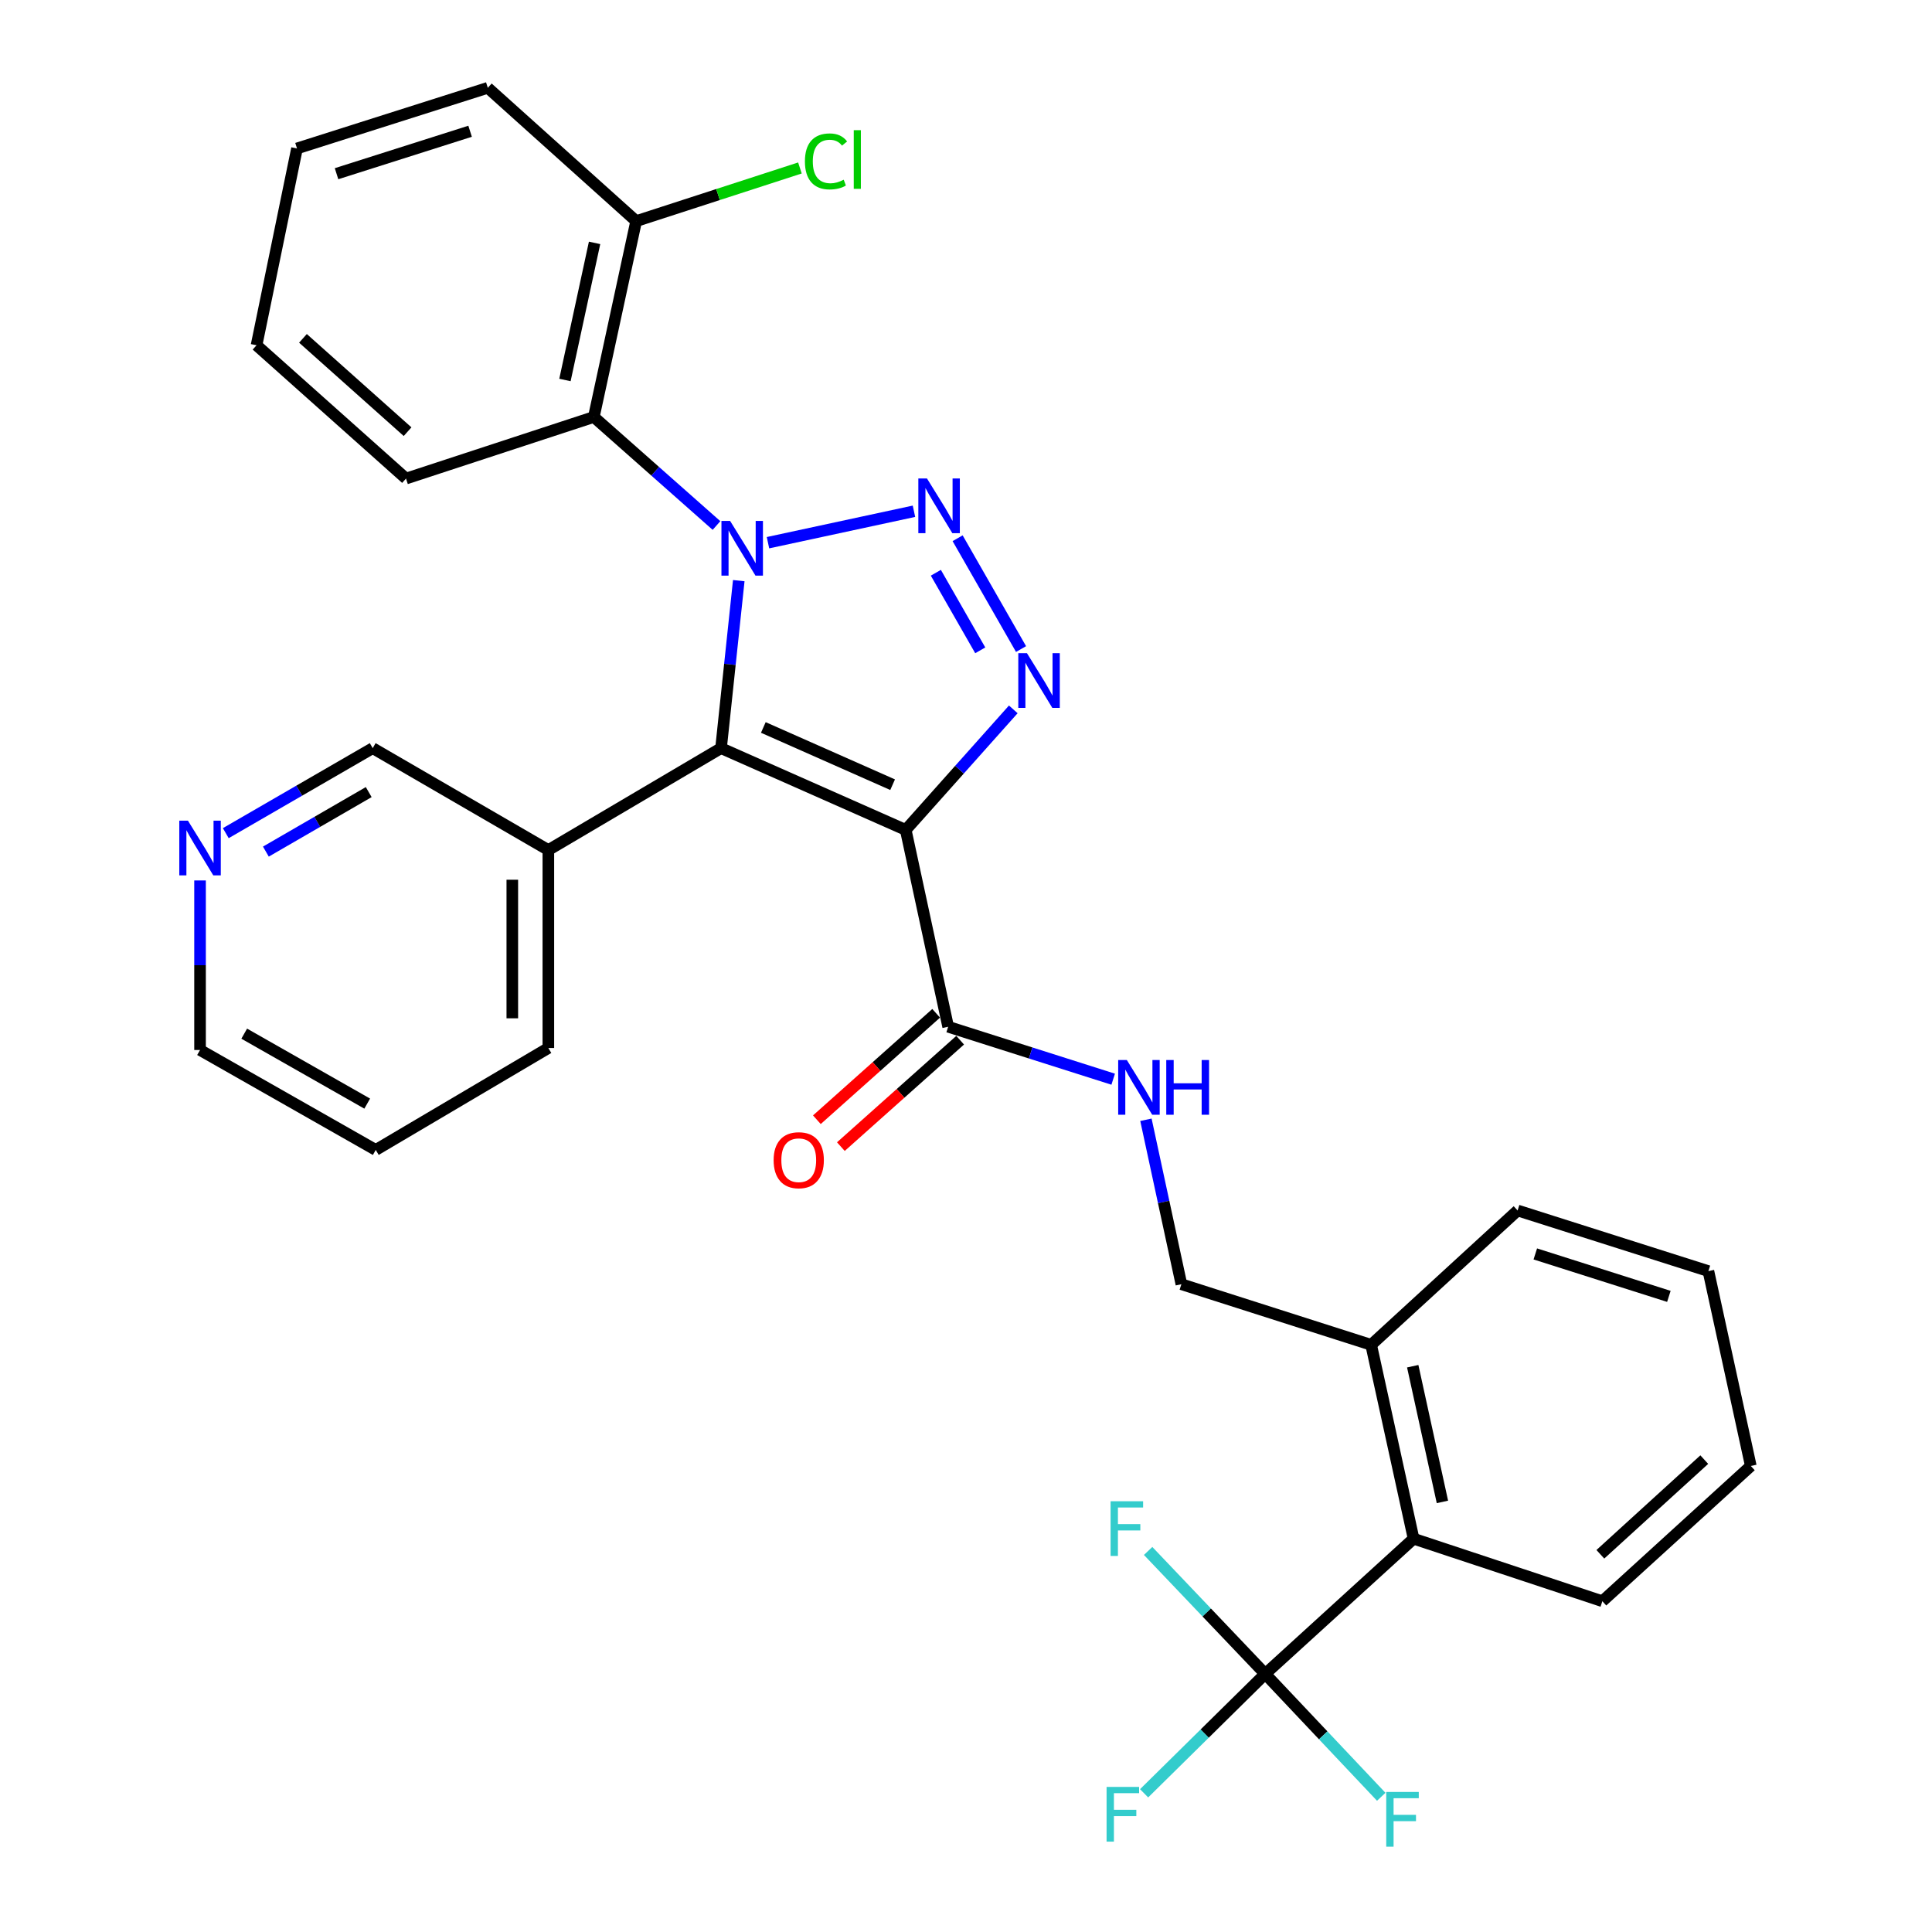 <?xml version='1.0' encoding='iso-8859-1'?>
<svg version='1.1' baseProfile='full'
              xmlns='http://www.w3.org/2000/svg'
                      xmlns:rdkit='http://www.rdkit.org/xml'
                      xmlns:xlink='http://www.w3.org/1999/xlink'
                  xml:space='preserve'
width='1000px' height='1000px' viewBox='0 0 1000 1000'>
<!-- END OF HEADER -->
<rect style='opacity:1.0;fill:#FFFFFF;stroke:none' width='1000' height='1000' x='0' y='0'> </rect>
<path class='bond-0' d='M 397.507,280.901 L 473.065,264.626' style='fill:none;fill-rule:evenodd;stroke:#0000FF;stroke-width:6px;stroke-linecap:butt;stroke-linejoin:miter;stroke-opacity:1' />
<path class='bond-2' d='M 382.386,300.537 L 377.796,343.889' style='fill:none;fill-rule:evenodd;stroke:#0000FF;stroke-width:6px;stroke-linecap:butt;stroke-linejoin:miter;stroke-opacity:1' />
<path class='bond-2' d='M 377.796,343.889 L 373.206,387.24' style='fill:none;fill-rule:evenodd;stroke:#000000;stroke-width:6px;stroke-linecap:butt;stroke-linejoin:miter;stroke-opacity:1' />
<path class='bond-4' d='M 370.857,272.006 L 339.11,243.917' style='fill:none;fill-rule:evenodd;stroke:#0000FF;stroke-width:6px;stroke-linecap:butt;stroke-linejoin:miter;stroke-opacity:1' />
<path class='bond-4' d='M 339.11,243.917 L 307.363,215.829' style='fill:none;fill-rule:evenodd;stroke:#000000;stroke-width:6px;stroke-linecap:butt;stroke-linejoin:miter;stroke-opacity:1' />
<path class='bond-3' d='M 495.664,278.589 L 528.49,335.949' style='fill:none;fill-rule:evenodd;stroke:#0000FF;stroke-width:6px;stroke-linecap:butt;stroke-linejoin:miter;stroke-opacity:1' />
<path class='bond-3' d='M 484.396,296.459 L 507.375,336.611' style='fill:none;fill-rule:evenodd;stroke:#0000FF;stroke-width:6px;stroke-linecap:butt;stroke-linejoin:miter;stroke-opacity:1' />
<path class='bond-1' d='M 468.804,429.567 L 373.206,387.24' style='fill:none;fill-rule:evenodd;stroke:#000000;stroke-width:6px;stroke-linecap:butt;stroke-linejoin:miter;stroke-opacity:1' />
<path class='bond-1' d='M 462.017,406.16 L 395.098,376.531' style='fill:none;fill-rule:evenodd;stroke:#000000;stroke-width:6px;stroke-linecap:butt;stroke-linejoin:miter;stroke-opacity:1' />
<path class='bond-6' d='M 468.804,429.567 L 490.765,531.446' style='fill:none;fill-rule:evenodd;stroke:#000000;stroke-width:6px;stroke-linecap:butt;stroke-linejoin:miter;stroke-opacity:1' />
<path class='bond-31' d='M 468.804,429.567 L 496.64,398.369' style='fill:none;fill-rule:evenodd;stroke:#000000;stroke-width:6px;stroke-linecap:butt;stroke-linejoin:miter;stroke-opacity:1' />
<path class='bond-31' d='M 496.64,398.369 L 524.476,367.171' style='fill:none;fill-rule:evenodd;stroke:#0000FF;stroke-width:6px;stroke-linecap:butt;stroke-linejoin:miter;stroke-opacity:1' />
<path class='bond-7' d='M 373.206,387.24 L 283.826,439.983' style='fill:none;fill-rule:evenodd;stroke:#000000;stroke-width:6px;stroke-linecap:butt;stroke-linejoin:miter;stroke-opacity:1' />
<path class='bond-10' d='M 307.363,215.829 L 329.272,114.448' style='fill:none;fill-rule:evenodd;stroke:#000000;stroke-width:6px;stroke-linecap:butt;stroke-linejoin:miter;stroke-opacity:1' />
<path class='bond-10' d='M 292.415,196.681 L 307.752,125.715' style='fill:none;fill-rule:evenodd;stroke:#000000;stroke-width:6px;stroke-linecap:butt;stroke-linejoin:miter;stroke-opacity:1' />
<path class='bond-20' d='M 307.363,215.829 L 210.148,247.709' style='fill:none;fill-rule:evenodd;stroke:#000000;stroke-width:6px;stroke-linecap:butt;stroke-linejoin:miter;stroke-opacity:1' />
<path class='bond-5' d='M 654.869,866.412 L 731.667,796.423' style='fill:none;fill-rule:evenodd;stroke:#000000;stroke-width:6px;stroke-linecap:butt;stroke-linejoin:miter;stroke-opacity:1' />
<path class='bond-15' d='M 654.869,866.412 L 624.57,834.59' style='fill:none;fill-rule:evenodd;stroke:#000000;stroke-width:6px;stroke-linecap:butt;stroke-linejoin:miter;stroke-opacity:1' />
<path class='bond-15' d='M 624.57,834.59 L 594.27,802.769' style='fill:none;fill-rule:evenodd;stroke:#33CCCC;stroke-width:6px;stroke-linecap:butt;stroke-linejoin:miter;stroke-opacity:1' />
<path class='bond-16' d='M 654.869,866.412 L 684.899,898.214' style='fill:none;fill-rule:evenodd;stroke:#000000;stroke-width:6px;stroke-linecap:butt;stroke-linejoin:miter;stroke-opacity:1' />
<path class='bond-16' d='M 684.899,898.214 L 714.928,930.017' style='fill:none;fill-rule:evenodd;stroke:#33CCCC;stroke-width:6px;stroke-linecap:butt;stroke-linejoin:miter;stroke-opacity:1' />
<path class='bond-17' d='M 654.869,866.412 L 623.529,897.311' style='fill:none;fill-rule:evenodd;stroke:#000000;stroke-width:6px;stroke-linecap:butt;stroke-linejoin:miter;stroke-opacity:1' />
<path class='bond-17' d='M 623.529,897.311 L 592.188,928.211' style='fill:none;fill-rule:evenodd;stroke:#33CCCC;stroke-width:6px;stroke-linecap:butt;stroke-linejoin:miter;stroke-opacity:1' />
<path class='bond-9' d='M 490.765,531.446 L 533.474,545.018' style='fill:none;fill-rule:evenodd;stroke:#000000;stroke-width:6px;stroke-linecap:butt;stroke-linejoin:miter;stroke-opacity:1' />
<path class='bond-9' d='M 533.474,545.018 L 576.183,558.591' style='fill:none;fill-rule:evenodd;stroke:#0000FF;stroke-width:6px;stroke-linecap:butt;stroke-linejoin:miter;stroke-opacity:1' />
<path class='bond-12' d='M 484.556,524.485 L 453.683,552.027' style='fill:none;fill-rule:evenodd;stroke:#000000;stroke-width:6px;stroke-linecap:butt;stroke-linejoin:miter;stroke-opacity:1' />
<path class='bond-12' d='M 453.683,552.027 L 422.81,579.57' style='fill:none;fill-rule:evenodd;stroke:#FF0000;stroke-width:6px;stroke-linecap:butt;stroke-linejoin:miter;stroke-opacity:1' />
<path class='bond-12' d='M 496.975,538.406 L 466.102,565.948' style='fill:none;fill-rule:evenodd;stroke:#000000;stroke-width:6px;stroke-linecap:butt;stroke-linejoin:miter;stroke-opacity:1' />
<path class='bond-12' d='M 466.102,565.948 L 435.229,593.49' style='fill:none;fill-rule:evenodd;stroke:#FF0000;stroke-width:6px;stroke-linecap:butt;stroke-linejoin:miter;stroke-opacity:1' />
<path class='bond-19' d='M 283.826,439.983 L 192.913,387.24' style='fill:none;fill-rule:evenodd;stroke:#000000;stroke-width:6px;stroke-linecap:butt;stroke-linejoin:miter;stroke-opacity:1' />
<path class='bond-22' d='M 283.826,439.983 L 283.826,542.442' style='fill:none;fill-rule:evenodd;stroke:#000000;stroke-width:6px;stroke-linecap:butt;stroke-linejoin:miter;stroke-opacity:1' />
<path class='bond-22' d='M 265.171,455.352 L 265.171,527.073' style='fill:none;fill-rule:evenodd;stroke:#000000;stroke-width:6px;stroke-linecap:butt;stroke-linejoin:miter;stroke-opacity:1' />
<path class='bond-8' d='M 731.667,796.423 L 709.706,696.089' style='fill:none;fill-rule:evenodd;stroke:#000000;stroke-width:6px;stroke-linecap:butt;stroke-linejoin:miter;stroke-opacity:1' />
<path class='bond-8' d='M 746.597,777.384 L 731.224,707.15' style='fill:none;fill-rule:evenodd;stroke:#000000;stroke-width:6px;stroke-linecap:butt;stroke-linejoin:miter;stroke-opacity:1' />
<path class='bond-21' d='M 731.667,796.423 L 829.379,828.79' style='fill:none;fill-rule:evenodd;stroke:#000000;stroke-width:6px;stroke-linecap:butt;stroke-linejoin:miter;stroke-opacity:1' />
<path class='bond-13' d='M 593.129,579.593 L 602.307,622.15' style='fill:none;fill-rule:evenodd;stroke:#0000FF;stroke-width:6px;stroke-linecap:butt;stroke-linejoin:miter;stroke-opacity:1' />
<path class='bond-13' d='M 602.307,622.15 L 611.485,664.706' style='fill:none;fill-rule:evenodd;stroke:#000000;stroke-width:6px;stroke-linecap:butt;stroke-linejoin:miter;stroke-opacity:1' />
<path class='bond-18' d='M 329.272,114.448 L 371.657,100.694' style='fill:none;fill-rule:evenodd;stroke:#000000;stroke-width:6px;stroke-linecap:butt;stroke-linejoin:miter;stroke-opacity:1' />
<path class='bond-18' d='M 371.657,100.694 L 414.041,86.94' style='fill:none;fill-rule:evenodd;stroke:#00CC00;stroke-width:6px;stroke-linecap:butt;stroke-linejoin:miter;stroke-opacity:1' />
<path class='bond-24' d='M 329.272,114.448 L 252.485,45.455' style='fill:none;fill-rule:evenodd;stroke:#000000;stroke-width:6px;stroke-linecap:butt;stroke-linejoin:miter;stroke-opacity:1' />
<path class='bond-11' d='M 709.706,696.089 L 611.485,664.706' style='fill:none;fill-rule:evenodd;stroke:#000000;stroke-width:6px;stroke-linecap:butt;stroke-linejoin:miter;stroke-opacity:1' />
<path class='bond-25' d='M 709.706,696.089 L 785.508,626.546' style='fill:none;fill-rule:evenodd;stroke:#000000;stroke-width:6px;stroke-linecap:butt;stroke-linejoin:miter;stroke-opacity:1' />
<path class='bond-14' d='M 116.865,431.239 L 154.889,409.24' style='fill:none;fill-rule:evenodd;stroke:#0000FF;stroke-width:6px;stroke-linecap:butt;stroke-linejoin:miter;stroke-opacity:1' />
<path class='bond-14' d='M 154.889,409.24 L 192.913,387.24' style='fill:none;fill-rule:evenodd;stroke:#000000;stroke-width:6px;stroke-linecap:butt;stroke-linejoin:miter;stroke-opacity:1' />
<path class='bond-14' d='M 137.614,440.787 L 164.231,425.387' style='fill:none;fill-rule:evenodd;stroke:#0000FF;stroke-width:6px;stroke-linecap:butt;stroke-linejoin:miter;stroke-opacity:1' />
<path class='bond-14' d='M 164.231,425.387 L 190.848,409.987' style='fill:none;fill-rule:evenodd;stroke:#000000;stroke-width:6px;stroke-linecap:butt;stroke-linejoin:miter;stroke-opacity:1' />
<path class='bond-33' d='M 103.543,455.72 L 103.543,499.599' style='fill:none;fill-rule:evenodd;stroke:#0000FF;stroke-width:6px;stroke-linecap:butt;stroke-linejoin:miter;stroke-opacity:1' />
<path class='bond-33' d='M 103.543,499.599 L 103.543,543.478' style='fill:none;fill-rule:evenodd;stroke:#000000;stroke-width:6px;stroke-linecap:butt;stroke-linejoin:miter;stroke-opacity:1' />
<path class='bond-27' d='M 210.148,247.709 L 132.791,178.705' style='fill:none;fill-rule:evenodd;stroke:#000000;stroke-width:6px;stroke-linecap:butt;stroke-linejoin:miter;stroke-opacity:1' />
<path class='bond-27' d='M 210.963,223.437 L 156.813,175.134' style='fill:none;fill-rule:evenodd;stroke:#000000;stroke-width:6px;stroke-linecap:butt;stroke-linejoin:miter;stroke-opacity:1' />
<path class='bond-34' d='M 829.379,828.79 L 906.218,758.781' style='fill:none;fill-rule:evenodd;stroke:#000000;stroke-width:6px;stroke-linecap:butt;stroke-linejoin:miter;stroke-opacity:1' />
<path class='bond-34' d='M 828.341,804.499 L 882.128,755.492' style='fill:none;fill-rule:evenodd;stroke:#000000;stroke-width:6px;stroke-linecap:butt;stroke-linejoin:miter;stroke-opacity:1' />
<path class='bond-26' d='M 283.826,542.442 L 194.488,595.205' style='fill:none;fill-rule:evenodd;stroke:#000000;stroke-width:6px;stroke-linecap:butt;stroke-linejoin:miter;stroke-opacity:1' />
<path class='bond-23' d='M 103.543,543.478 L 194.488,595.205' style='fill:none;fill-rule:evenodd;stroke:#000000;stroke-width:6px;stroke-linecap:butt;stroke-linejoin:miter;stroke-opacity:1' />
<path class='bond-23' d='M 126.408,535.021 L 190.069,571.23' style='fill:none;fill-rule:evenodd;stroke:#000000;stroke-width:6px;stroke-linecap:butt;stroke-linejoin:miter;stroke-opacity:1' />
<path class='bond-32' d='M 252.485,45.455 L 153.726,76.837' style='fill:none;fill-rule:evenodd;stroke:#000000;stroke-width:6px;stroke-linecap:butt;stroke-linejoin:miter;stroke-opacity:1' />
<path class='bond-32' d='M 243.321,67.941 L 174.19,89.909' style='fill:none;fill-rule:evenodd;stroke:#000000;stroke-width:6px;stroke-linecap:butt;stroke-linejoin:miter;stroke-opacity:1' />
<path class='bond-30' d='M 785.508,626.546 L 884.267,657.928' style='fill:none;fill-rule:evenodd;stroke:#000000;stroke-width:6px;stroke-linecap:butt;stroke-linejoin:miter;stroke-opacity:1' />
<path class='bond-30' d='M 794.672,649.033 L 863.804,671' style='fill:none;fill-rule:evenodd;stroke:#000000;stroke-width:6px;stroke-linecap:butt;stroke-linejoin:miter;stroke-opacity:1' />
<path class='bond-29' d='M 132.791,178.705 L 153.726,76.837' style='fill:none;fill-rule:evenodd;stroke:#000000;stroke-width:6px;stroke-linecap:butt;stroke-linejoin:miter;stroke-opacity:1' />
<path class='bond-28' d='M 906.218,758.781 L 884.267,657.928' style='fill:none;fill-rule:evenodd;stroke:#000000;stroke-width:6px;stroke-linecap:butt;stroke-linejoin:miter;stroke-opacity:1' />
<path  class='atom-0' d='M 377.9 269.616
L 387.18 284.616
Q 388.1 286.096, 389.58 288.776
Q 391.06 291.456, 391.14 291.616
L 391.14 269.616
L 394.9 269.616
L 394.9 297.936
L 391.02 297.936
L 381.06 281.536
Q 379.9 279.616, 378.66 277.416
Q 377.46 275.216, 377.1 274.536
L 377.1 297.936
L 373.42 297.936
L 373.42 269.616
L 377.9 269.616
' fill='#0000FF'/>
<path  class='atom-1' d='M 479.81 247.665
L 489.09 262.665
Q 490.01 264.145, 491.49 266.825
Q 492.97 269.505, 493.05 269.665
L 493.05 247.665
L 496.81 247.665
L 496.81 275.985
L 492.93 275.985
L 482.97 259.585
Q 481.81 257.665, 480.57 255.465
Q 479.37 253.265, 479.01 252.585
L 479.01 275.985
L 475.33 275.985
L 475.33 247.665
L 479.81 247.665
' fill='#0000FF'/>
<path  class='atom-4' d='M 531.547 338.07
L 540.827 353.07
Q 541.747 354.55, 543.227 357.23
Q 544.707 359.91, 544.787 360.07
L 544.787 338.07
L 548.547 338.07
L 548.547 366.39
L 544.667 366.39
L 534.707 349.99
Q 533.547 348.07, 532.307 345.87
Q 531.107 343.67, 530.747 342.99
L 530.747 366.39
L 527.067 366.39
L 527.067 338.07
L 531.547 338.07
' fill='#0000FF'/>
<path  class='atom-10' d='M 583.254 548.668
L 592.534 563.668
Q 593.454 565.148, 594.934 567.828
Q 596.414 570.508, 596.494 570.668
L 596.494 548.668
L 600.254 548.668
L 600.254 576.988
L 596.374 576.988
L 586.414 560.588
Q 585.254 558.668, 584.014 556.468
Q 582.814 554.268, 582.454 553.588
L 582.454 576.988
L 578.774 576.988
L 578.774 548.668
L 583.254 548.668
' fill='#0000FF'/>
<path  class='atom-10' d='M 603.654 548.668
L 607.494 548.668
L 607.494 560.708
L 621.974 560.708
L 621.974 548.668
L 625.814 548.668
L 625.814 576.988
L 621.974 576.988
L 621.974 563.908
L 607.494 563.908
L 607.494 576.988
L 603.654 576.988
L 603.654 548.668
' fill='#0000FF'/>
<path  class='atom-13' d='M 400.428 600.519
Q 400.428 593.719, 403.788 589.919
Q 407.148 586.119, 413.428 586.119
Q 419.708 586.119, 423.068 589.919
Q 426.428 593.719, 426.428 600.519
Q 426.428 607.399, 423.028 611.319
Q 419.628 615.199, 413.428 615.199
Q 407.188 615.199, 403.788 611.319
Q 400.428 607.439, 400.428 600.519
M 413.428 611.999
Q 417.748 611.999, 420.068 609.119
Q 422.428 606.199, 422.428 600.519
Q 422.428 594.959, 420.068 592.159
Q 417.748 589.319, 413.428 589.319
Q 409.108 589.319, 406.748 592.119
Q 404.428 594.919, 404.428 600.519
Q 404.428 606.239, 406.748 609.119
Q 409.108 611.999, 413.428 611.999
' fill='#FF0000'/>
<path  class='atom-15' d='M 97.283 424.786
L 106.563 439.786
Q 107.483 441.266, 108.963 443.946
Q 110.443 446.626, 110.523 446.786
L 110.523 424.786
L 114.283 424.786
L 114.283 453.106
L 110.403 453.106
L 100.443 436.706
Q 99.283 434.786, 98.043 432.586
Q 96.843 430.386, 96.483 429.706
L 96.483 453.106
L 92.803 453.106
L 92.803 424.786
L 97.283 424.786
' fill='#0000FF'/>
<path  class='atom-16' d='M 574.834 777.04
L 591.674 777.04
L 591.674 780.28
L 578.634 780.28
L 578.634 788.88
L 590.234 788.88
L 590.234 792.16
L 578.634 792.16
L 578.634 805.36
L 574.834 805.36
L 574.834 777.04
' fill='#33CCCC'/>
<path  class='atom-17' d='M 717.516 927.515
L 734.356 927.515
L 734.356 930.755
L 721.316 930.755
L 721.316 939.355
L 732.916 939.355
L 732.916 942.635
L 721.316 942.635
L 721.316 955.835
L 717.516 955.835
L 717.516 927.515
' fill='#33CCCC'/>
<path  class='atom-18' d='M 572.761 924.904
L 589.601 924.904
L 589.601 928.144
L 576.561 928.144
L 576.561 936.744
L 588.161 936.744
L 588.161 940.024
L 576.561 940.024
L 576.561 953.224
L 572.761 953.224
L 572.761 924.904
' fill='#33CCCC'/>
<path  class='atom-19' d='M 416.624 83.538
Q 416.624 76.498, 419.904 72.818
Q 423.224 69.098, 429.504 69.098
Q 435.344 69.098, 438.464 73.218
L 435.824 75.378
Q 433.544 72.378, 429.504 72.378
Q 425.224 72.378, 422.944 75.258
Q 420.704 78.098, 420.704 83.538
Q 420.704 89.138, 423.024 92.018
Q 425.384 94.898, 429.944 94.898
Q 433.064 94.898, 436.704 93.018
L 437.824 96.018
Q 436.344 96.978, 434.104 97.538
Q 431.864 98.098, 429.384 98.098
Q 423.224 98.098, 419.904 94.338
Q 416.624 90.578, 416.624 83.538
' fill='#00CC00'/>
<path  class='atom-19' d='M 441.904 67.378
L 445.584 67.378
L 445.584 97.738
L 441.904 97.738
L 441.904 67.378
' fill='#00CC00'/>
</svg>
